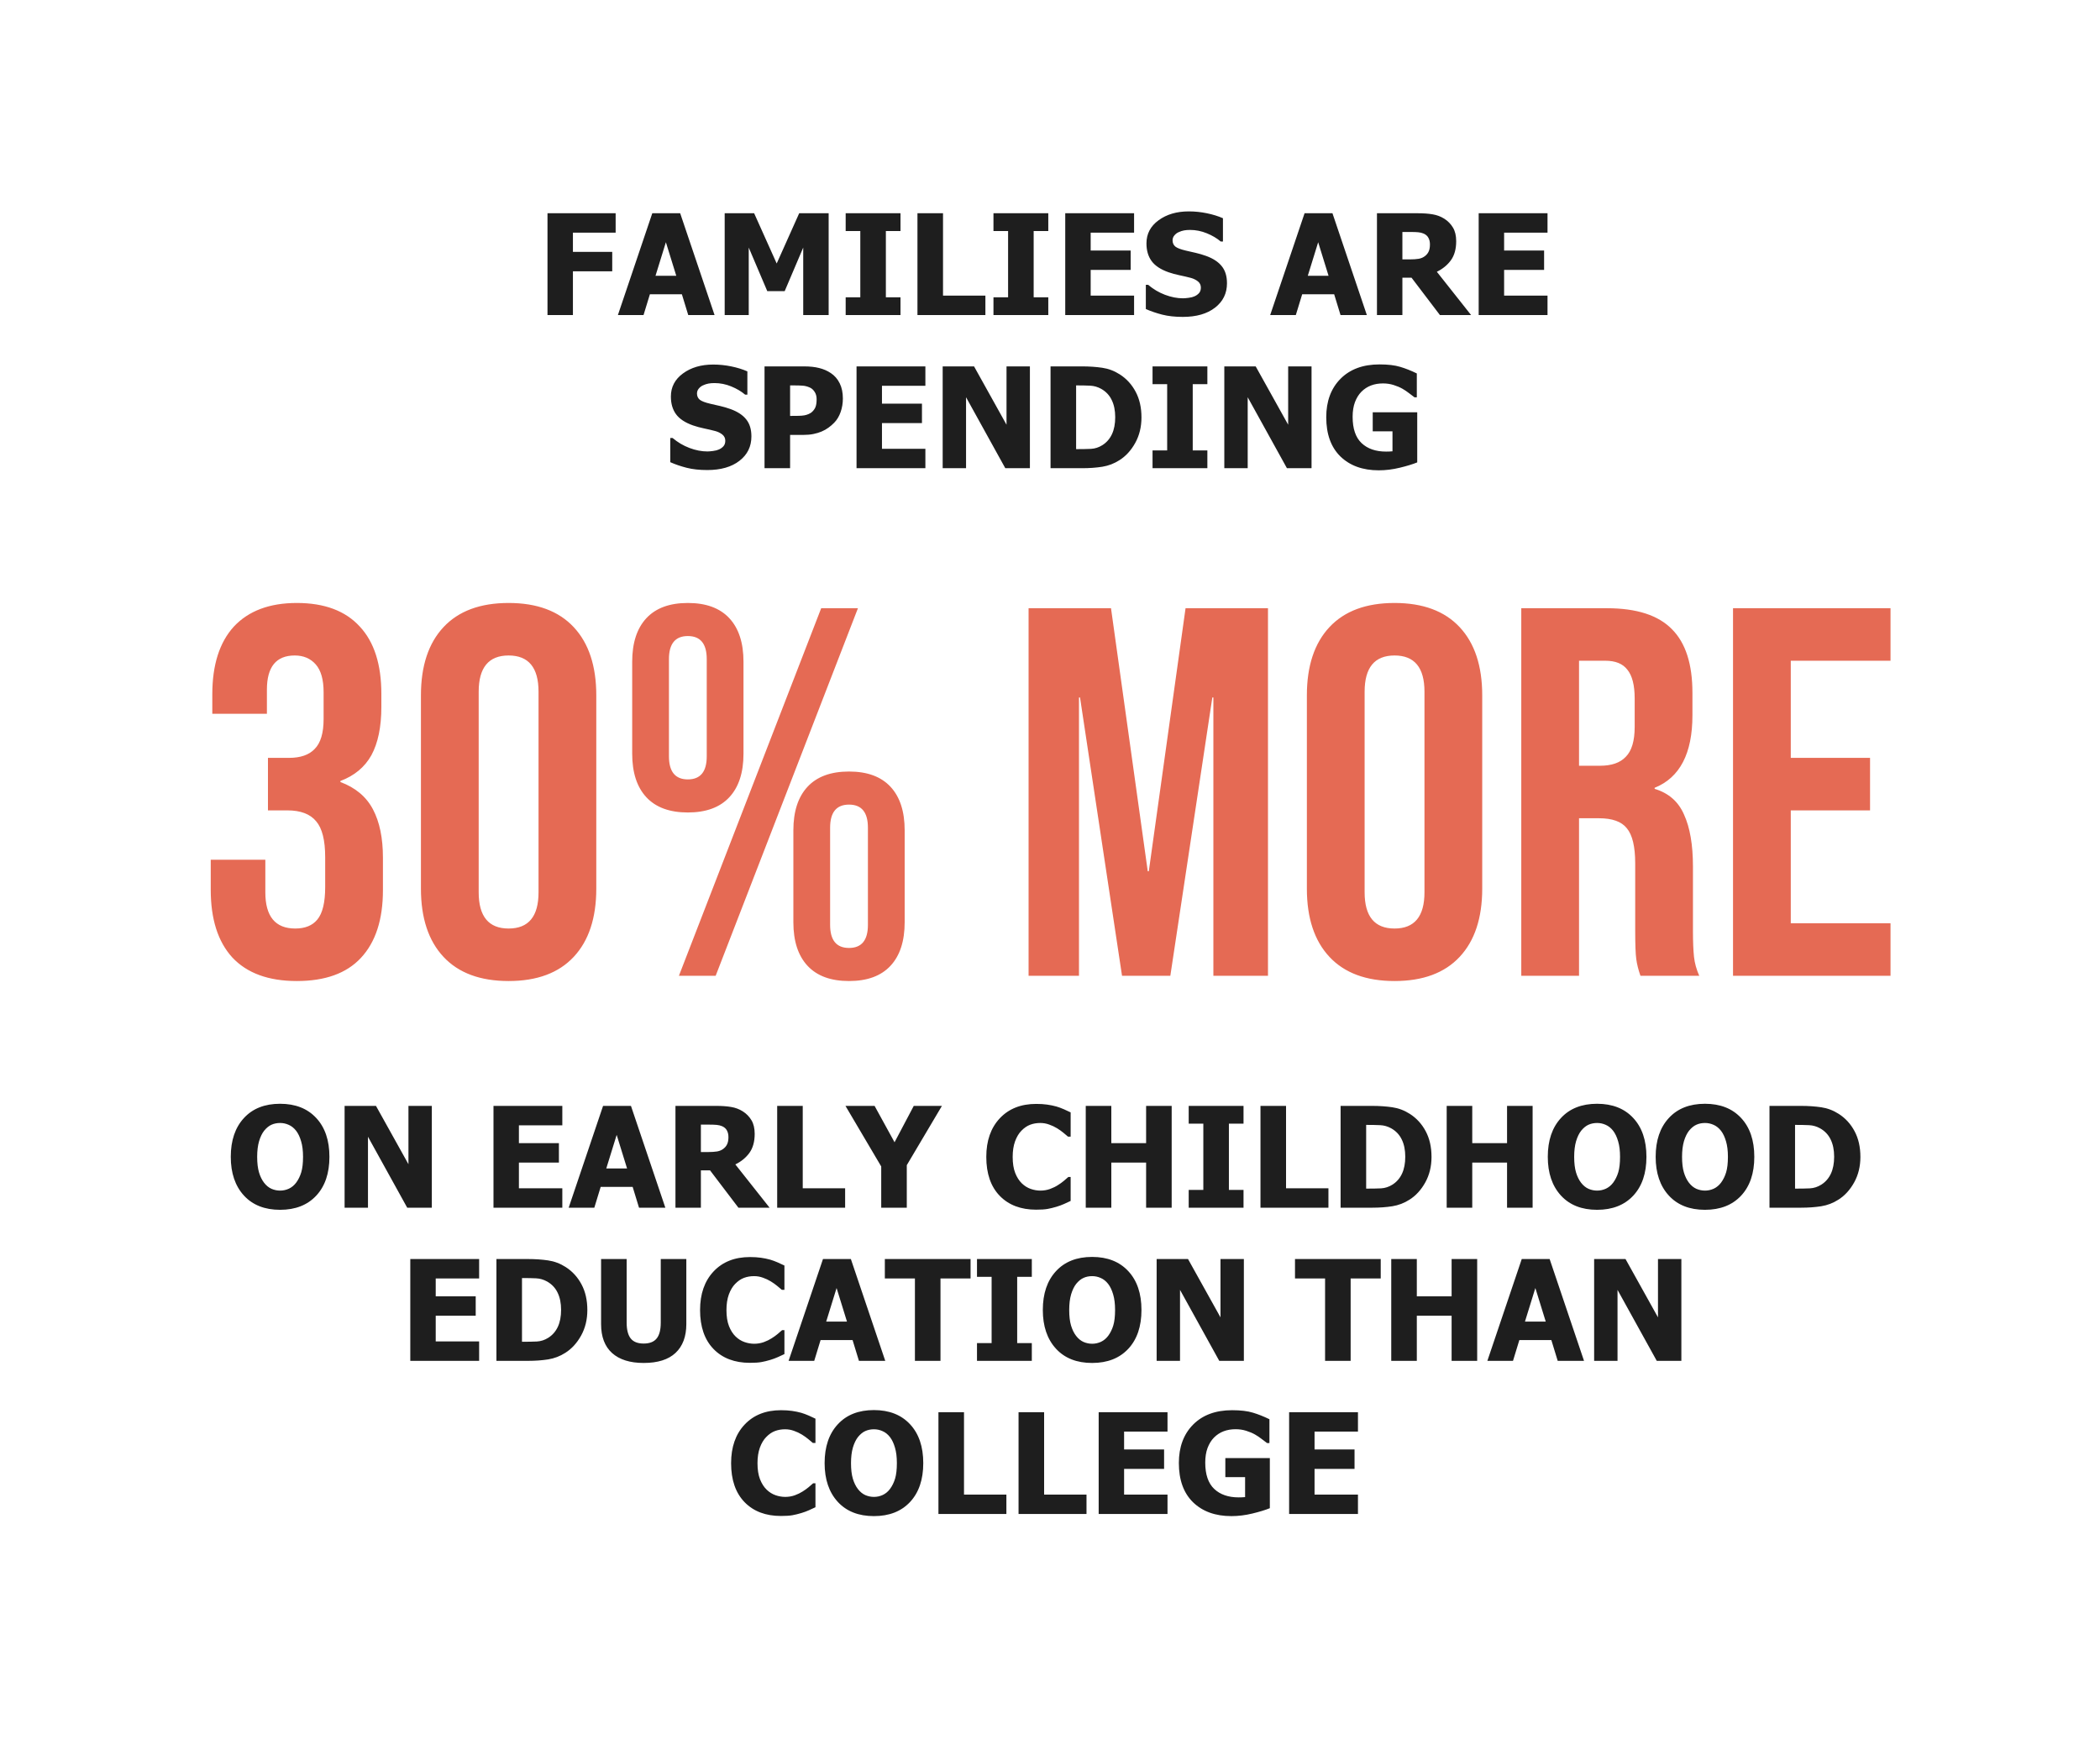 <svg xmlns="http://www.w3.org/2000/svg" width="480" height="400" viewBox="0 0 480 400" fill="none"><rect width="480" height="400" fill="white"></rect><path d="M67.847 224.2C61.367 224.2 56.447 222.4 53.087 218.8C49.807 215.2 48.167 210.04 48.167 203.32V196.48H60.647V203.92C60.647 209.44 62.927 212.2 67.487 212.2C69.727 212.2 71.407 211.52 72.527 210.16C73.727 208.72 74.327 206.24 74.327 202.72V195.88C74.327 192.04 73.647 189.32 72.287 187.72C70.927 186.04 68.727 185.2 65.687 185.2H61.247V173.2H66.047C68.687 173.2 70.647 172.52 71.927 171.16C73.287 169.8 73.967 167.52 73.967 164.32V158.2C73.967 155.32 73.367 153.2 72.167 151.84C70.967 150.48 69.367 149.8 67.367 149.8C63.127 149.8 61.007 152.4 61.007 157.6V163.12H48.527V158.68C48.527 151.96 50.167 146.8 53.447 143.2C56.807 139.6 61.607 137.8 67.847 137.8C74.167 137.8 78.967 139.6 82.247 143.2C85.527 146.72 87.167 151.84 87.167 158.56V161.56C87.167 166.12 86.407 169.8 84.887 172.6C83.367 175.32 81.007 177.28 77.807 178.48V178.72C81.247 180 83.727 182.08 85.247 184.96C86.767 187.84 87.527 191.52 87.527 196V203.44C87.527 210.16 85.847 215.32 82.487 218.92C79.207 222.44 74.327 224.2 67.847 224.2ZM116.254 224.2C109.774 224.2 104.814 222.36 101.374 218.68C97.934 215 96.214 209.8 96.214 203.08V158.92C96.214 152.2 97.934 147 101.374 143.32C104.814 139.64 109.774 137.8 116.254 137.8C122.734 137.8 127.694 139.64 131.134 143.32C134.574 147 136.294 152.2 136.294 158.92V203.08C136.294 209.8 134.574 215 131.134 218.68C127.694 222.36 122.734 224.2 116.254 224.2ZM116.254 212.2C120.814 212.2 123.094 209.44 123.094 203.92V158.08C123.094 152.56 120.814 149.8 116.254 149.8C111.694 149.8 109.414 152.56 109.414 158.08V203.92C109.414 209.44 111.694 212.2 116.254 212.2ZM157.221 185.68C153.061 185.68 149.901 184.52 147.741 182.2C145.581 179.88 144.501 176.56 144.501 172.24V151.24C144.501 146.92 145.581 143.6 147.741 141.28C149.901 138.96 153.061 137.8 157.221 137.8C161.381 137.8 164.541 138.96 166.701 141.28C168.861 143.6 169.941 146.92 169.941 151.24V172.24C169.941 176.56 168.861 179.88 166.701 182.2C164.541 184.52 161.381 185.68 157.221 185.68ZM187.701 139H196.101L163.581 223H155.181L187.701 139ZM157.221 178.12C160.101 178.12 161.541 176.36 161.541 172.84V150.64C161.541 147.12 160.101 145.36 157.221 145.36C154.341 145.36 152.901 147.12 152.901 150.64V172.84C152.901 176.36 154.341 178.12 157.221 178.12ZM194.061 224.2C189.901 224.2 186.741 223.04 184.581 220.72C182.421 218.4 181.341 215.08 181.341 210.76V189.76C181.341 185.44 182.421 182.12 184.581 179.8C186.741 177.48 189.901 176.32 194.061 176.32C198.221 176.32 201.381 177.48 203.541 179.8C205.701 182.12 206.781 185.44 206.781 189.76V210.76C206.781 215.08 205.701 218.4 203.541 220.72C201.381 223.04 198.221 224.2 194.061 224.2ZM194.061 216.64C196.941 216.64 198.381 214.88 198.381 211.36V189.16C198.381 185.64 196.941 183.88 194.061 183.88C191.181 183.88 189.741 185.64 189.741 189.16V211.36C189.741 214.88 191.181 216.64 194.061 216.64ZM235.104 139H253.944L262.344 199.12H262.584L270.984 139H289.824V223H277.344V159.4H277.104L267.504 223H256.464L246.864 159.4H246.624V223H235.104V139ZM318.754 224.2C312.274 224.2 307.314 222.36 303.874 218.68C300.434 215 298.714 209.8 298.714 203.08V158.92C298.714 152.2 300.434 147 303.874 143.32C307.314 139.64 312.274 137.8 318.754 137.8C325.234 137.8 330.194 139.64 333.634 143.32C337.074 147 338.794 152.2 338.794 158.92V203.08C338.794 209.8 337.074 215 333.634 218.68C330.194 222.36 325.234 224.2 318.754 224.2ZM318.754 212.2C323.314 212.2 325.594 209.44 325.594 203.92V158.08C325.594 152.56 323.314 149.8 318.754 149.8C314.194 149.8 311.914 152.56 311.914 158.08V203.92C311.914 209.44 314.194 212.2 318.754 212.2ZM347.721 139H367.281C374.081 139 379.041 140.6 382.161 143.8C385.281 146.92 386.841 151.76 386.841 158.32V163.48C386.841 172.2 383.961 177.72 378.201 180.04V180.28C381.401 181.24 383.641 183.2 384.921 186.16C386.281 189.12 386.961 193.08 386.961 198.04V212.8C386.961 215.2 387.041 217.16 387.201 218.68C387.361 220.12 387.761 221.56 388.401 223H374.961C374.481 221.64 374.161 220.36 374.001 219.16C373.841 217.96 373.761 215.8 373.761 212.68V197.32C373.761 193.48 373.121 190.8 371.841 189.28C370.641 187.76 368.521 187 365.481 187H360.921V223H347.721V139ZM365.721 175C368.361 175 370.321 174.32 371.601 172.96C372.961 171.6 373.641 169.32 373.641 166.12V159.64C373.641 156.6 373.081 154.4 371.961 153.04C370.921 151.68 369.241 151 366.921 151H360.921V175H365.721ZM396.119 139H432.119V151H409.319V173.2H427.439V185.2H409.319V211H432.119V223H396.119V139Z" fill="#E56A54"></path><path d="M140.719 53.172H130.953V57.562H139.938V62H130.953V72H125.141V48.734H140.719V53.172ZM141.234 72L149.094 48.734H155.469L163.328 72H157.312L155.859 67.25H148.547L147.094 72H141.234ZM154.578 63.031L152.203 55.359L149.828 63.031H154.578ZM189.406 72H183.594V56.578L179.359 66.531H175.375L171.141 56.578V72H165.641V48.734H172.375L177.531 60.219L182.672 48.734H189.406V72ZM205.828 72H193.297V67.938H196.641V52.797H193.297V48.734H205.828V52.797H202.484V67.938H205.828V72ZM225.234 72H209.703V48.734H215.547V67.562H225.234V72ZM239.609 72H227.078V67.938H230.422V52.797H227.078V48.734H239.609V52.797H236.266V67.938H239.609V72ZM243.484 72V48.734H259.219V53.172H249.297V57.25H258.438V61.688H249.297V67.562H259.219V72H243.484ZM270.359 72.422C268.578 72.422 267.01 72.25 265.656 71.906C264.312 71.562 263.062 71.135 261.906 70.625V65.094H262.438C263.604 66.083 264.891 66.844 266.297 67.375C267.703 67.906 269.068 68.172 270.391 68.172C270.724 68.172 271.161 68.135 271.703 68.062C272.255 67.99 272.698 67.875 273.031 67.719C273.438 67.542 273.781 67.297 274.062 66.984C274.344 66.662 274.484 66.24 274.484 65.719C274.484 65.135 274.255 64.662 273.797 64.297C273.339 63.932 272.792 63.667 272.156 63.5C271.365 63.292 270.516 63.094 269.609 62.906C268.714 62.719 267.875 62.49 267.094 62.219C265.292 61.583 264 60.729 263.219 59.656C262.438 58.583 262.047 57.24 262.047 55.625C262.047 53.448 262.969 51.688 264.812 50.344C266.656 48.99 268.958 48.312 271.719 48.312C273.104 48.312 274.479 48.453 275.844 48.734C277.219 49.016 278.448 49.396 279.531 49.875V55.188H279.016C278.151 54.448 277.094 53.823 275.844 53.312C274.604 52.802 273.328 52.547 272.016 52.547C271.505 52.547 271.047 52.583 270.641 52.656C270.234 52.729 269.807 52.87 269.359 53.078C268.995 53.245 268.677 53.495 268.406 53.828C268.146 54.151 268.016 54.516 268.016 54.922C268.016 55.516 268.224 55.99 268.641 56.344C269.068 56.688 269.885 57 271.094 57.281C271.875 57.458 272.625 57.63 273.344 57.797C274.073 57.964 274.849 58.193 275.672 58.484C277.286 59.068 278.484 59.854 279.266 60.844C280.057 61.823 280.453 63.12 280.453 64.734C280.453 67.047 279.542 68.906 277.719 70.312C275.906 71.719 273.453 72.422 270.359 72.422ZM290.328 72L298.188 48.734H304.562L312.422 72H306.406L304.953 67.25H297.641L296.188 72H290.328ZM303.672 63.031L301.297 55.359L298.922 63.031H303.672ZM336.25 72H329.125L322.641 63.469H320.547V72H314.734V48.734H324.094C325.385 48.734 326.51 48.818 327.469 48.984C328.427 49.141 329.312 49.474 330.125 49.984C330.958 50.516 331.62 51.193 332.109 52.016C332.599 52.828 332.844 53.865 332.844 55.125C332.844 56.906 332.443 58.354 331.641 59.469C330.839 60.573 329.766 61.453 328.422 62.109L336.25 72ZM326.844 55.859C326.844 55.276 326.729 54.776 326.5 54.359C326.281 53.932 325.911 53.604 325.391 53.375C325.026 53.219 324.62 53.12 324.172 53.078C323.724 53.036 323.167 53.016 322.5 53.016H320.547V59.281H322.219C323.031 59.281 323.719 59.234 324.281 59.141C324.854 59.036 325.339 58.823 325.734 58.5C326.109 58.208 326.385 57.859 326.562 57.453C326.75 57.047 326.844 56.516 326.844 55.859ZM337.984 72V48.734H353.719V53.172H343.797V57.25H352.938V61.688H343.797V67.562H353.719V72H337.984ZM161.656 107.422C159.875 107.422 158.307 107.25 156.953 106.906C155.609 106.562 154.359 106.135 153.203 105.625V100.094H153.734C154.901 101.083 156.188 101.844 157.594 102.375C159 102.906 160.365 103.172 161.688 103.172C162.021 103.172 162.458 103.135 163 103.062C163.552 102.99 163.995 102.875 164.328 102.719C164.734 102.542 165.078 102.297 165.359 101.984C165.641 101.661 165.781 101.24 165.781 100.719C165.781 100.135 165.552 99.662 165.094 99.297C164.635 98.932 164.089 98.667 163.453 98.5C162.661 98.292 161.812 98.094 160.906 97.906C160.01 97.719 159.172 97.49 158.391 97.219C156.589 96.583 155.297 95.729 154.516 94.656C153.734 93.583 153.344 92.24 153.344 90.625C153.344 88.448 154.266 86.688 156.109 85.344C157.953 83.99 160.255 83.312 163.016 83.312C164.401 83.312 165.776 83.453 167.141 83.734C168.516 84.016 169.745 84.396 170.828 84.875V90.188H170.312C169.448 89.448 168.391 88.823 167.141 88.312C165.901 87.802 164.625 87.547 163.312 87.547C162.802 87.547 162.344 87.583 161.938 87.656C161.531 87.729 161.104 87.87 160.656 88.078C160.292 88.245 159.974 88.495 159.703 88.828C159.443 89.151 159.312 89.516 159.312 89.922C159.312 90.516 159.521 90.99 159.938 91.344C160.365 91.688 161.182 92 162.391 92.281C163.172 92.458 163.922 92.63 164.641 92.797C165.37 92.963 166.146 93.193 166.969 93.484C168.583 94.068 169.781 94.854 170.562 95.844C171.354 96.823 171.75 98.12 171.75 99.734C171.75 102.047 170.839 103.906 169.016 105.312C167.203 106.719 164.75 107.422 161.656 107.422ZM192.656 91.078C192.656 92.162 192.484 93.193 192.141 94.172C191.797 95.151 191.302 95.969 190.656 96.625C190.26 97.031 189.823 97.406 189.344 97.75C188.875 98.094 188.354 98.385 187.781 98.625C187.208 98.865 186.583 99.052 185.906 99.188C185.24 99.323 184.49 99.391 183.656 99.391H180.594V107H174.75V83.734H183.781C185.125 83.734 186.281 83.859 187.25 84.109C188.229 84.349 189.115 84.734 189.906 85.266C190.781 85.849 191.458 86.63 191.938 87.609C192.417 88.578 192.656 89.734 192.656 91.078ZM186.656 91.219C186.656 90.562 186.5 90 186.188 89.531C185.875 89.052 185.5 88.724 185.062 88.547C184.51 88.307 183.979 88.172 183.469 88.141C182.969 88.099 182.286 88.078 181.422 88.078H180.594V95.047H181C181.552 95.047 182.073 95.042 182.562 95.031C183.052 95.021 183.479 94.984 183.844 94.922C184.156 94.87 184.484 94.771 184.828 94.625C185.182 94.469 185.453 94.297 185.641 94.109C186.036 93.724 186.302 93.323 186.438 92.906C186.583 92.49 186.656 91.927 186.656 91.219ZM195.781 107V83.734H211.516V88.172H201.594V92.25H210.734V96.688H201.594V102.562H211.516V107H195.781ZM235.406 107H229.781L220.812 90.781V107H215.469V83.734H222.641L230.062 97.062V83.734H235.406V107ZM260.906 95.391C260.906 97.557 260.432 99.5 259.484 101.219C258.536 102.927 257.339 104.24 255.891 105.156C254.682 105.938 253.365 106.443 251.938 106.672C250.521 106.891 249.01 107 247.406 107H240.125V83.734H247.344C248.979 83.734 250.51 83.838 251.938 84.047C253.365 84.255 254.703 84.76 255.953 85.562C257.484 86.542 258.693 87.865 259.578 89.531C260.464 91.188 260.906 93.141 260.906 95.391ZM254.906 95.344C254.906 93.812 254.641 92.505 254.109 91.422C253.589 90.328 252.781 89.474 251.688 88.859C250.896 88.422 250.062 88.182 249.188 88.141C248.323 88.099 247.286 88.078 246.078 88.078H245.969V102.641H246.078C247.391 102.641 248.495 102.62 249.391 102.578C250.297 102.526 251.156 102.245 251.969 101.734C252.927 101.13 253.656 100.297 254.156 99.234C254.656 98.172 254.906 96.875 254.906 95.344ZM275.969 107H263.438V102.938H266.781V87.797H263.438V83.734H275.969V87.797H272.625V102.938H275.969V107ZM299.781 107H294.156L285.188 90.781V107H279.844V83.734H287.016L294.438 97.062V83.734H299.781V107ZM323.938 105.672C322.917 106.089 321.589 106.495 319.953 106.891C318.328 107.286 316.724 107.484 315.141 107.484C311.484 107.484 308.568 106.432 306.391 104.328C304.224 102.214 303.141 99.219 303.141 95.344C303.141 91.698 304.224 88.776 306.391 86.578C308.568 84.38 311.542 83.281 315.312 83.281C317.26 83.281 318.844 83.469 320.062 83.844C321.281 84.208 322.542 84.708 323.844 85.344V90.797H323.312C323.031 90.578 322.625 90.271 322.094 89.875C321.573 89.469 321.062 89.125 320.562 88.844C319.979 88.51 319.302 88.224 318.531 87.984C317.771 87.745 316.964 87.625 316.109 87.625C315.109 87.625 314.198 87.781 313.375 88.094C312.552 88.406 311.818 88.885 311.172 89.531C310.557 90.156 310.068 90.948 309.703 91.906C309.349 92.865 309.172 93.979 309.172 95.25C309.172 97.969 309.854 99.974 311.219 101.266C312.583 102.557 314.448 103.203 316.812 103.203C317.021 103.203 317.266 103.198 317.547 103.188C317.828 103.177 318.073 103.161 318.281 103.141V98.578H313.766V94.219H323.938V105.672Z" fill="#1E1E1E"></path><path d="M75.297 264.375C75.297 268.135 74.292 271.094 72.281 273.25C70.271 275.406 67.516 276.484 64.016 276.484C60.505 276.484 57.75 275.396 55.75 273.219C53.75 271.031 52.75 268.083 52.75 264.375C52.75 260.635 53.75 257.682 55.75 255.516C57.75 253.339 60.505 252.25 64.016 252.25C67.516 252.25 70.271 253.333 72.281 255.5C74.292 257.656 75.297 260.615 75.297 264.375ZM69.266 264.359C69.266 262.974 69.12 261.797 68.828 260.828C68.547 259.849 68.167 259.047 67.688 258.422C67.188 257.786 66.62 257.333 65.984 257.062C65.359 256.781 64.708 256.641 64.031 256.641C63.312 256.641 62.661 256.771 62.078 257.031C61.495 257.281 60.932 257.734 60.391 258.391C59.911 258.995 59.521 259.797 59.219 260.797C58.927 261.797 58.781 262.99 58.781 264.375C58.781 265.802 58.922 266.99 59.203 267.938C59.484 268.875 59.87 269.661 60.359 270.297C60.859 270.943 61.427 271.406 62.062 271.688C62.698 271.958 63.354 272.094 64.031 272.094C64.719 272.094 65.385 271.948 66.031 271.656C66.677 271.354 67.234 270.891 67.703 270.266C68.203 269.589 68.588 268.802 68.859 267.906C69.13 267 69.266 265.818 69.266 264.359ZM98.703 276H93.078L84.109 259.781V276H78.766V252.734H85.938L93.359 266.062V252.734H98.703V276ZM112.797 276V252.734H128.531V257.172H118.609V261.25H127.75V265.688H118.609V271.562H128.531V276H112.797ZM129.984 276L137.844 252.734H144.219L152.078 276H146.062L144.609 271.25H137.297L135.844 276H129.984ZM143.328 267.031L140.953 259.359L138.578 267.031H143.328ZM175.906 276H168.781L162.297 267.469H160.203V276H154.391V252.734H163.75C165.042 252.734 166.167 252.818 167.125 252.984C168.083 253.141 168.969 253.474 169.781 253.984C170.615 254.516 171.276 255.193 171.766 256.016C172.255 256.828 172.5 257.865 172.5 259.125C172.5 260.906 172.099 262.354 171.297 263.469C170.495 264.573 169.422 265.453 168.078 266.109L175.906 276ZM166.5 259.859C166.5 259.276 166.385 258.776 166.156 258.359C165.938 257.932 165.568 257.604 165.047 257.375C164.682 257.219 164.276 257.12 163.828 257.078C163.38 257.036 162.823 257.016 162.156 257.016H160.203V263.281H161.875C162.688 263.281 163.375 263.234 163.938 263.141C164.51 263.036 164.995 262.823 165.391 262.5C165.766 262.208 166.042 261.859 166.219 261.453C166.406 261.047 166.5 260.516 166.5 259.859ZM193.172 276H177.641V252.734H183.484V271.562H193.172V276ZM215.297 252.734L207.266 266.281V276H201.422V266.578L193.25 252.734H199.906L204.469 261.047L208.859 252.734H215.297ZM236.828 276.453C233.339 276.453 230.568 275.401 228.516 273.297C226.464 271.182 225.438 268.214 225.438 264.391C225.438 260.703 226.464 257.766 228.516 255.578C230.578 253.38 233.354 252.281 236.844 252.281C237.771 252.281 238.604 252.333 239.344 252.438C240.083 252.542 240.792 252.688 241.469 252.875C242 253.031 242.578 253.245 243.203 253.516C243.828 253.786 244.333 254.021 244.719 254.219V259.766H244.125C243.844 259.516 243.49 259.219 243.062 258.875C242.635 258.521 242.151 258.177 241.609 257.844C241.068 257.51 240.469 257.229 239.812 257C239.167 256.76 238.49 256.641 237.781 256.641C236.938 256.641 236.161 256.776 235.453 257.047C234.755 257.307 234.089 257.766 233.453 258.422C232.87 259.016 232.391 259.818 232.016 260.828C231.651 261.839 231.469 263.031 231.469 264.406C231.469 265.854 231.661 267.073 232.047 268.062C232.432 269.042 232.938 269.833 233.562 270.438C234.167 271.021 234.839 271.443 235.578 271.703C236.328 271.964 237.073 272.094 237.812 272.094C238.583 272.094 239.318 271.969 240.016 271.719C240.714 271.458 241.302 271.172 241.781 270.859C242.302 270.536 242.76 270.208 243.156 269.875C243.552 269.542 243.896 269.245 244.188 268.984H244.719V274.453C244.292 274.651 243.797 274.88 243.234 275.141C242.672 275.391 242.094 275.604 241.5 275.781C240.771 276 240.089 276.167 239.453 276.281C238.818 276.396 237.943 276.453 236.828 276.453ZM267.812 276H261.969V265.688H254.016V276H248.172V252.734H254.016V261.25H261.969V252.734H267.812V276ZM284.234 276H271.703V271.938H275.047V256.797H271.703V252.734H284.234V256.797H280.891V271.938H284.234V276ZM303.641 276H288.109V252.734H293.953V271.562H303.641V276ZM327.203 264.391C327.203 266.557 326.729 268.5 325.781 270.219C324.833 271.927 323.635 273.24 322.188 274.156C320.979 274.938 319.661 275.443 318.234 275.672C316.818 275.891 315.307 276 313.703 276H306.422V252.734H313.641C315.276 252.734 316.807 252.839 318.234 253.047C319.661 253.255 321 253.76 322.25 254.562C323.781 255.542 324.99 256.865 325.875 258.531C326.76 260.188 327.203 262.141 327.203 264.391ZM321.203 264.344C321.203 262.812 320.938 261.505 320.406 260.422C319.885 259.328 319.078 258.474 317.984 257.859C317.193 257.422 316.359 257.182 315.484 257.141C314.62 257.099 313.583 257.078 312.375 257.078H312.266V271.641H312.375C313.688 271.641 314.792 271.62 315.688 271.578C316.594 271.526 317.453 271.245 318.266 270.734C319.224 270.13 319.953 269.297 320.453 268.234C320.953 267.172 321.203 265.875 321.203 264.344ZM350.312 276H344.469V265.688H336.516V276H330.672V252.734H336.516V261.25H344.469V252.734H350.312V276ZM376.328 264.375C376.328 268.135 375.323 271.094 373.312 273.25C371.302 275.406 368.547 276.484 365.047 276.484C361.536 276.484 358.781 275.396 356.781 273.219C354.781 271.031 353.781 268.083 353.781 264.375C353.781 260.635 354.781 257.682 356.781 255.516C358.781 253.339 361.536 252.25 365.047 252.25C368.547 252.25 371.302 253.333 373.312 255.5C375.323 257.656 376.328 260.615 376.328 264.375ZM370.297 264.359C370.297 262.974 370.151 261.797 369.859 260.828C369.578 259.849 369.198 259.047 368.719 258.422C368.219 257.786 367.651 257.333 367.016 257.062C366.391 256.781 365.74 256.641 365.062 256.641C364.344 256.641 363.693 256.771 363.109 257.031C362.526 257.281 361.964 257.734 361.422 258.391C360.943 258.995 360.552 259.797 360.25 260.797C359.958 261.797 359.812 262.99 359.812 264.375C359.812 265.802 359.953 266.99 360.234 267.938C360.516 268.875 360.901 269.661 361.391 270.297C361.891 270.943 362.458 271.406 363.094 271.688C363.729 271.958 364.385 272.094 365.062 272.094C365.75 272.094 366.417 271.948 367.062 271.656C367.708 271.354 368.266 270.891 368.734 270.266C369.234 269.589 369.62 268.802 369.891 267.906C370.161 267 370.297 265.818 370.297 264.359ZM400.984 264.375C400.984 268.135 399.979 271.094 397.969 273.25C395.958 275.406 393.203 276.484 389.703 276.484C386.193 276.484 383.438 275.396 381.438 273.219C379.438 271.031 378.438 268.083 378.438 264.375C378.438 260.635 379.438 257.682 381.438 255.516C383.438 253.339 386.193 252.25 389.703 252.25C393.203 252.25 395.958 253.333 397.969 255.5C399.979 257.656 400.984 260.615 400.984 264.375ZM394.953 264.359C394.953 262.974 394.807 261.797 394.516 260.828C394.234 259.849 393.854 259.047 393.375 258.422C392.875 257.786 392.307 257.333 391.672 257.062C391.047 256.781 390.396 256.641 389.719 256.641C389 256.641 388.349 256.771 387.766 257.031C387.182 257.281 386.62 257.734 386.078 258.391C385.599 258.995 385.208 259.797 384.906 260.797C384.615 261.797 384.469 262.99 384.469 264.375C384.469 265.802 384.609 266.99 384.891 267.938C385.172 268.875 385.557 269.661 386.047 270.297C386.547 270.943 387.115 271.406 387.75 271.688C388.385 271.958 389.042 272.094 389.719 272.094C390.406 272.094 391.073 271.948 391.719 271.656C392.365 271.354 392.922 270.891 393.391 270.266C393.891 269.589 394.276 268.802 394.547 267.906C394.818 267 394.953 265.818 394.953 264.359ZM425.234 264.391C425.234 266.557 424.76 268.5 423.812 270.219C422.865 271.927 421.667 273.24 420.219 274.156C419.01 274.938 417.693 275.443 416.266 275.672C414.849 275.891 413.339 276 411.734 276H404.453V252.734H411.672C413.307 252.734 414.839 252.839 416.266 253.047C417.693 253.255 419.031 253.76 420.281 254.562C421.812 255.542 423.021 256.865 423.906 258.531C424.792 260.188 425.234 262.141 425.234 264.391ZM419.234 264.344C419.234 262.812 418.969 261.505 418.438 260.422C417.917 259.328 417.109 258.474 416.016 257.859C415.224 257.422 414.391 257.182 413.516 257.141C412.651 257.099 411.615 257.078 410.406 257.078H410.297V271.641H410.406C411.719 271.641 412.823 271.62 413.719 271.578C414.625 271.526 415.484 271.245 416.297 270.734C417.255 270.13 417.984 269.297 418.484 268.234C418.984 267.172 419.234 265.875 419.234 264.344ZM93.781 311V287.734H109.516V292.172H99.594V296.25H108.734V300.688H99.594V306.562H109.516V311H93.781ZM134.25 299.391C134.25 301.557 133.776 303.5 132.828 305.219C131.88 306.927 130.682 308.24 129.234 309.156C128.026 309.938 126.708 310.443 125.281 310.672C123.865 310.891 122.354 311 120.75 311H113.469V287.734H120.688C122.323 287.734 123.854 287.839 125.281 288.047C126.708 288.255 128.047 288.76 129.297 289.562C130.828 290.542 132.036 291.865 132.922 293.531C133.807 295.188 134.25 297.141 134.25 299.391ZM128.25 299.344C128.25 297.812 127.984 296.505 127.453 295.422C126.932 294.328 126.125 293.474 125.031 292.859C124.24 292.422 123.406 292.182 122.531 292.141C121.667 292.099 120.63 292.078 119.422 292.078H119.312V306.641H119.422C120.734 306.641 121.839 306.62 122.734 306.578C123.641 306.526 124.5 306.245 125.312 305.734C126.271 305.13 127 304.297 127.5 303.234C128 302.172 128.25 300.875 128.25 299.344ZM147.125 311.484C144 311.484 141.594 310.729 139.906 309.219C138.229 307.708 137.391 305.5 137.391 302.594V287.734H143.234V302.25C143.234 303.865 143.536 305.068 144.141 305.859C144.755 306.651 145.75 307.047 147.125 307.047C148.469 307.047 149.453 306.667 150.078 305.906C150.714 305.146 151.031 303.927 151.031 302.25V287.734H156.875V302.578C156.875 305.443 156.052 307.646 154.406 309.188C152.771 310.719 150.344 311.484 147.125 311.484ZM171.406 311.453C167.917 311.453 165.146 310.401 163.094 308.297C161.042 306.182 160.016 303.214 160.016 299.391C160.016 295.703 161.042 292.766 163.094 290.578C165.156 288.38 167.932 287.281 171.422 287.281C172.349 287.281 173.182 287.333 173.922 287.438C174.661 287.542 175.37 287.688 176.047 287.875C176.578 288.031 177.156 288.245 177.781 288.516C178.406 288.786 178.911 289.021 179.297 289.219V294.766H178.703C178.422 294.516 178.068 294.219 177.641 293.875C177.214 293.521 176.729 293.177 176.188 292.844C175.646 292.51 175.047 292.229 174.391 292C173.745 291.76 173.068 291.641 172.359 291.641C171.516 291.641 170.74 291.776 170.031 292.047C169.333 292.307 168.667 292.766 168.031 293.422C167.448 294.016 166.969 294.818 166.594 295.828C166.229 296.839 166.047 298.031 166.047 299.406C166.047 300.854 166.24 302.073 166.625 303.062C167.01 304.042 167.516 304.833 168.141 305.438C168.745 306.021 169.417 306.443 170.156 306.703C170.906 306.964 171.651 307.094 172.391 307.094C173.161 307.094 173.896 306.969 174.594 306.719C175.292 306.458 175.88 306.172 176.359 305.859C176.88 305.536 177.339 305.208 177.734 304.875C178.13 304.542 178.474 304.245 178.766 303.984H179.297V309.453C178.87 309.651 178.375 309.88 177.812 310.141C177.25 310.391 176.672 310.604 176.078 310.781C175.349 311 174.667 311.167 174.031 311.281C173.396 311.396 172.521 311.453 171.406 311.453ZM180.25 311L188.109 287.734H194.484L202.344 311H196.328L194.875 306.25H187.562L186.109 311H180.25ZM193.594 302.031L191.219 294.359L188.844 302.031H193.594ZM209.125 311V292.172H202.25V287.734H221.844V292.172H214.969V311H209.125ZM235.844 311H223.312V306.938H226.656V291.797H223.312V287.734H235.844V291.797H232.5V306.938H235.844V311ZM260.906 299.375C260.906 303.135 259.901 306.094 257.891 308.25C255.88 310.406 253.125 311.484 249.625 311.484C246.115 311.484 243.359 310.396 241.359 308.219C239.359 306.031 238.359 303.083 238.359 299.375C238.359 295.635 239.359 292.682 241.359 290.516C243.359 288.339 246.115 287.25 249.625 287.25C253.125 287.25 255.88 288.333 257.891 290.5C259.901 292.656 260.906 295.615 260.906 299.375ZM254.875 299.359C254.875 297.974 254.729 296.797 254.438 295.828C254.156 294.849 253.776 294.047 253.297 293.422C252.797 292.786 252.229 292.333 251.594 292.062C250.969 291.781 250.318 291.641 249.641 291.641C248.922 291.641 248.271 291.771 247.688 292.031C247.104 292.281 246.542 292.734 246 293.391C245.521 293.995 245.13 294.797 244.828 295.797C244.536 296.797 244.391 297.99 244.391 299.375C244.391 300.802 244.531 301.99 244.812 302.938C245.094 303.875 245.479 304.661 245.969 305.297C246.469 305.943 247.036 306.406 247.672 306.688C248.307 306.958 248.964 307.094 249.641 307.094C250.328 307.094 250.995 306.948 251.641 306.656C252.286 306.354 252.844 305.891 253.312 305.266C253.812 304.589 254.198 303.802 254.469 302.906C254.74 302 254.875 300.818 254.875 299.359ZM284.312 311H278.688L269.719 294.781V311H264.375V287.734H271.547L278.969 301.062V287.734H284.312V311ZM302.875 311V292.172H296V287.734H315.594V292.172H308.719V311H302.875ZM337.641 311H331.797V300.688H323.844V311H318V287.734H323.844V296.25H331.797V287.734H337.641V311ZM339.969 311L347.828 287.734H354.203L362.062 311H356.047L354.594 306.25H347.281L345.828 311H339.969ZM353.312 302.031L350.938 294.359L348.562 302.031H353.312ZM384.312 311H378.688L369.719 294.781V311H364.375V287.734H371.547L378.969 301.062V287.734H384.312V311ZM178.5 346.453C175.01 346.453 172.24 345.401 170.188 343.297C168.135 341.182 167.109 338.214 167.109 334.391C167.109 330.703 168.135 327.766 170.188 325.578C172.25 323.38 175.026 322.281 178.516 322.281C179.443 322.281 180.276 322.333 181.016 322.438C181.755 322.542 182.464 322.688 183.141 322.875C183.672 323.031 184.25 323.245 184.875 323.516C185.5 323.786 186.005 324.021 186.391 324.219V329.766H185.797C185.516 329.516 185.161 329.219 184.734 328.875C184.307 328.521 183.823 328.177 183.281 327.844C182.74 327.51 182.141 327.229 181.484 327C180.839 326.76 180.161 326.641 179.453 326.641C178.609 326.641 177.833 326.776 177.125 327.047C176.427 327.307 175.76 327.766 175.125 328.422C174.542 329.016 174.062 329.818 173.688 330.828C173.323 331.839 173.141 333.031 173.141 334.406C173.141 335.854 173.333 337.073 173.719 338.062C174.104 339.042 174.609 339.833 175.234 340.438C175.839 341.021 176.51 341.443 177.25 341.703C178 341.964 178.745 342.094 179.484 342.094C180.255 342.094 180.99 341.969 181.688 341.719C182.385 341.458 182.974 341.172 183.453 340.859C183.974 340.536 184.432 340.208 184.828 339.875C185.224 339.542 185.568 339.245 185.859 338.984H186.391V344.453C185.964 344.651 185.469 344.88 184.906 345.141C184.344 345.391 183.766 345.604 183.172 345.781C182.443 346 181.76 346.167 181.125 346.281C180.49 346.396 179.615 346.453 178.5 346.453ZM211.031 334.375C211.031 338.135 210.026 341.094 208.016 343.25C206.005 345.406 203.25 346.484 199.75 346.484C196.24 346.484 193.484 345.396 191.484 343.219C189.484 341.031 188.484 338.083 188.484 334.375C188.484 330.635 189.484 327.682 191.484 325.516C193.484 323.339 196.24 322.25 199.75 322.25C203.25 322.25 206.005 323.333 208.016 325.5C210.026 327.656 211.031 330.615 211.031 334.375ZM205 334.359C205 332.974 204.854 331.797 204.562 330.828C204.281 329.849 203.901 329.047 203.422 328.422C202.922 327.786 202.354 327.333 201.719 327.062C201.094 326.781 200.443 326.641 199.766 326.641C199.047 326.641 198.396 326.771 197.812 327.031C197.229 327.281 196.667 327.734 196.125 328.391C195.646 328.995 195.255 329.797 194.953 330.797C194.661 331.797 194.516 332.99 194.516 334.375C194.516 335.802 194.656 336.99 194.938 337.938C195.219 338.875 195.604 339.661 196.094 340.297C196.594 340.943 197.161 341.406 197.797 341.688C198.432 341.958 199.089 342.094 199.766 342.094C200.453 342.094 201.12 341.948 201.766 341.656C202.411 341.354 202.969 340.891 203.438 340.266C203.938 339.589 204.323 338.802 204.594 337.906C204.865 337 205 335.818 205 334.359ZM230.031 346H214.5V322.734H220.344V341.562H230.031V346ZM248.344 346H232.812V322.734H238.656V341.562H248.344V346ZM251.125 346V322.734H266.859V327.172H256.938V331.25H266.078V335.688H256.938V341.562H266.859V346H251.125ZM290.25 344.672C289.229 345.089 287.901 345.495 286.266 345.891C284.641 346.286 283.036 346.484 281.453 346.484C277.797 346.484 274.88 345.432 272.703 343.328C270.536 341.214 269.453 338.219 269.453 334.344C269.453 330.698 270.536 327.776 272.703 325.578C274.88 323.38 277.854 322.281 281.625 322.281C283.573 322.281 285.156 322.469 286.375 322.844C287.594 323.208 288.854 323.708 290.156 324.344V329.797H289.625C289.344 329.578 288.938 329.271 288.406 328.875C287.885 328.469 287.375 328.125 286.875 327.844C286.292 327.51 285.615 327.224 284.844 326.984C284.083 326.745 283.276 326.625 282.422 326.625C281.422 326.625 280.51 326.781 279.688 327.094C278.865 327.406 278.13 327.885 277.484 328.531C276.87 329.156 276.38 329.948 276.016 330.906C275.661 331.865 275.484 332.979 275.484 334.25C275.484 336.969 276.167 338.974 277.531 340.266C278.896 341.557 280.76 342.203 283.125 342.203C283.333 342.203 283.578 342.198 283.859 342.188C284.141 342.177 284.385 342.161 284.594 342.141V337.578H280.078V333.219H290.25V344.672ZM294.656 346V322.734H310.391V327.172H300.469V331.25H309.609V335.688H300.469V341.562H310.391V346H294.656Z" fill="#1E1E1E"></path></svg>